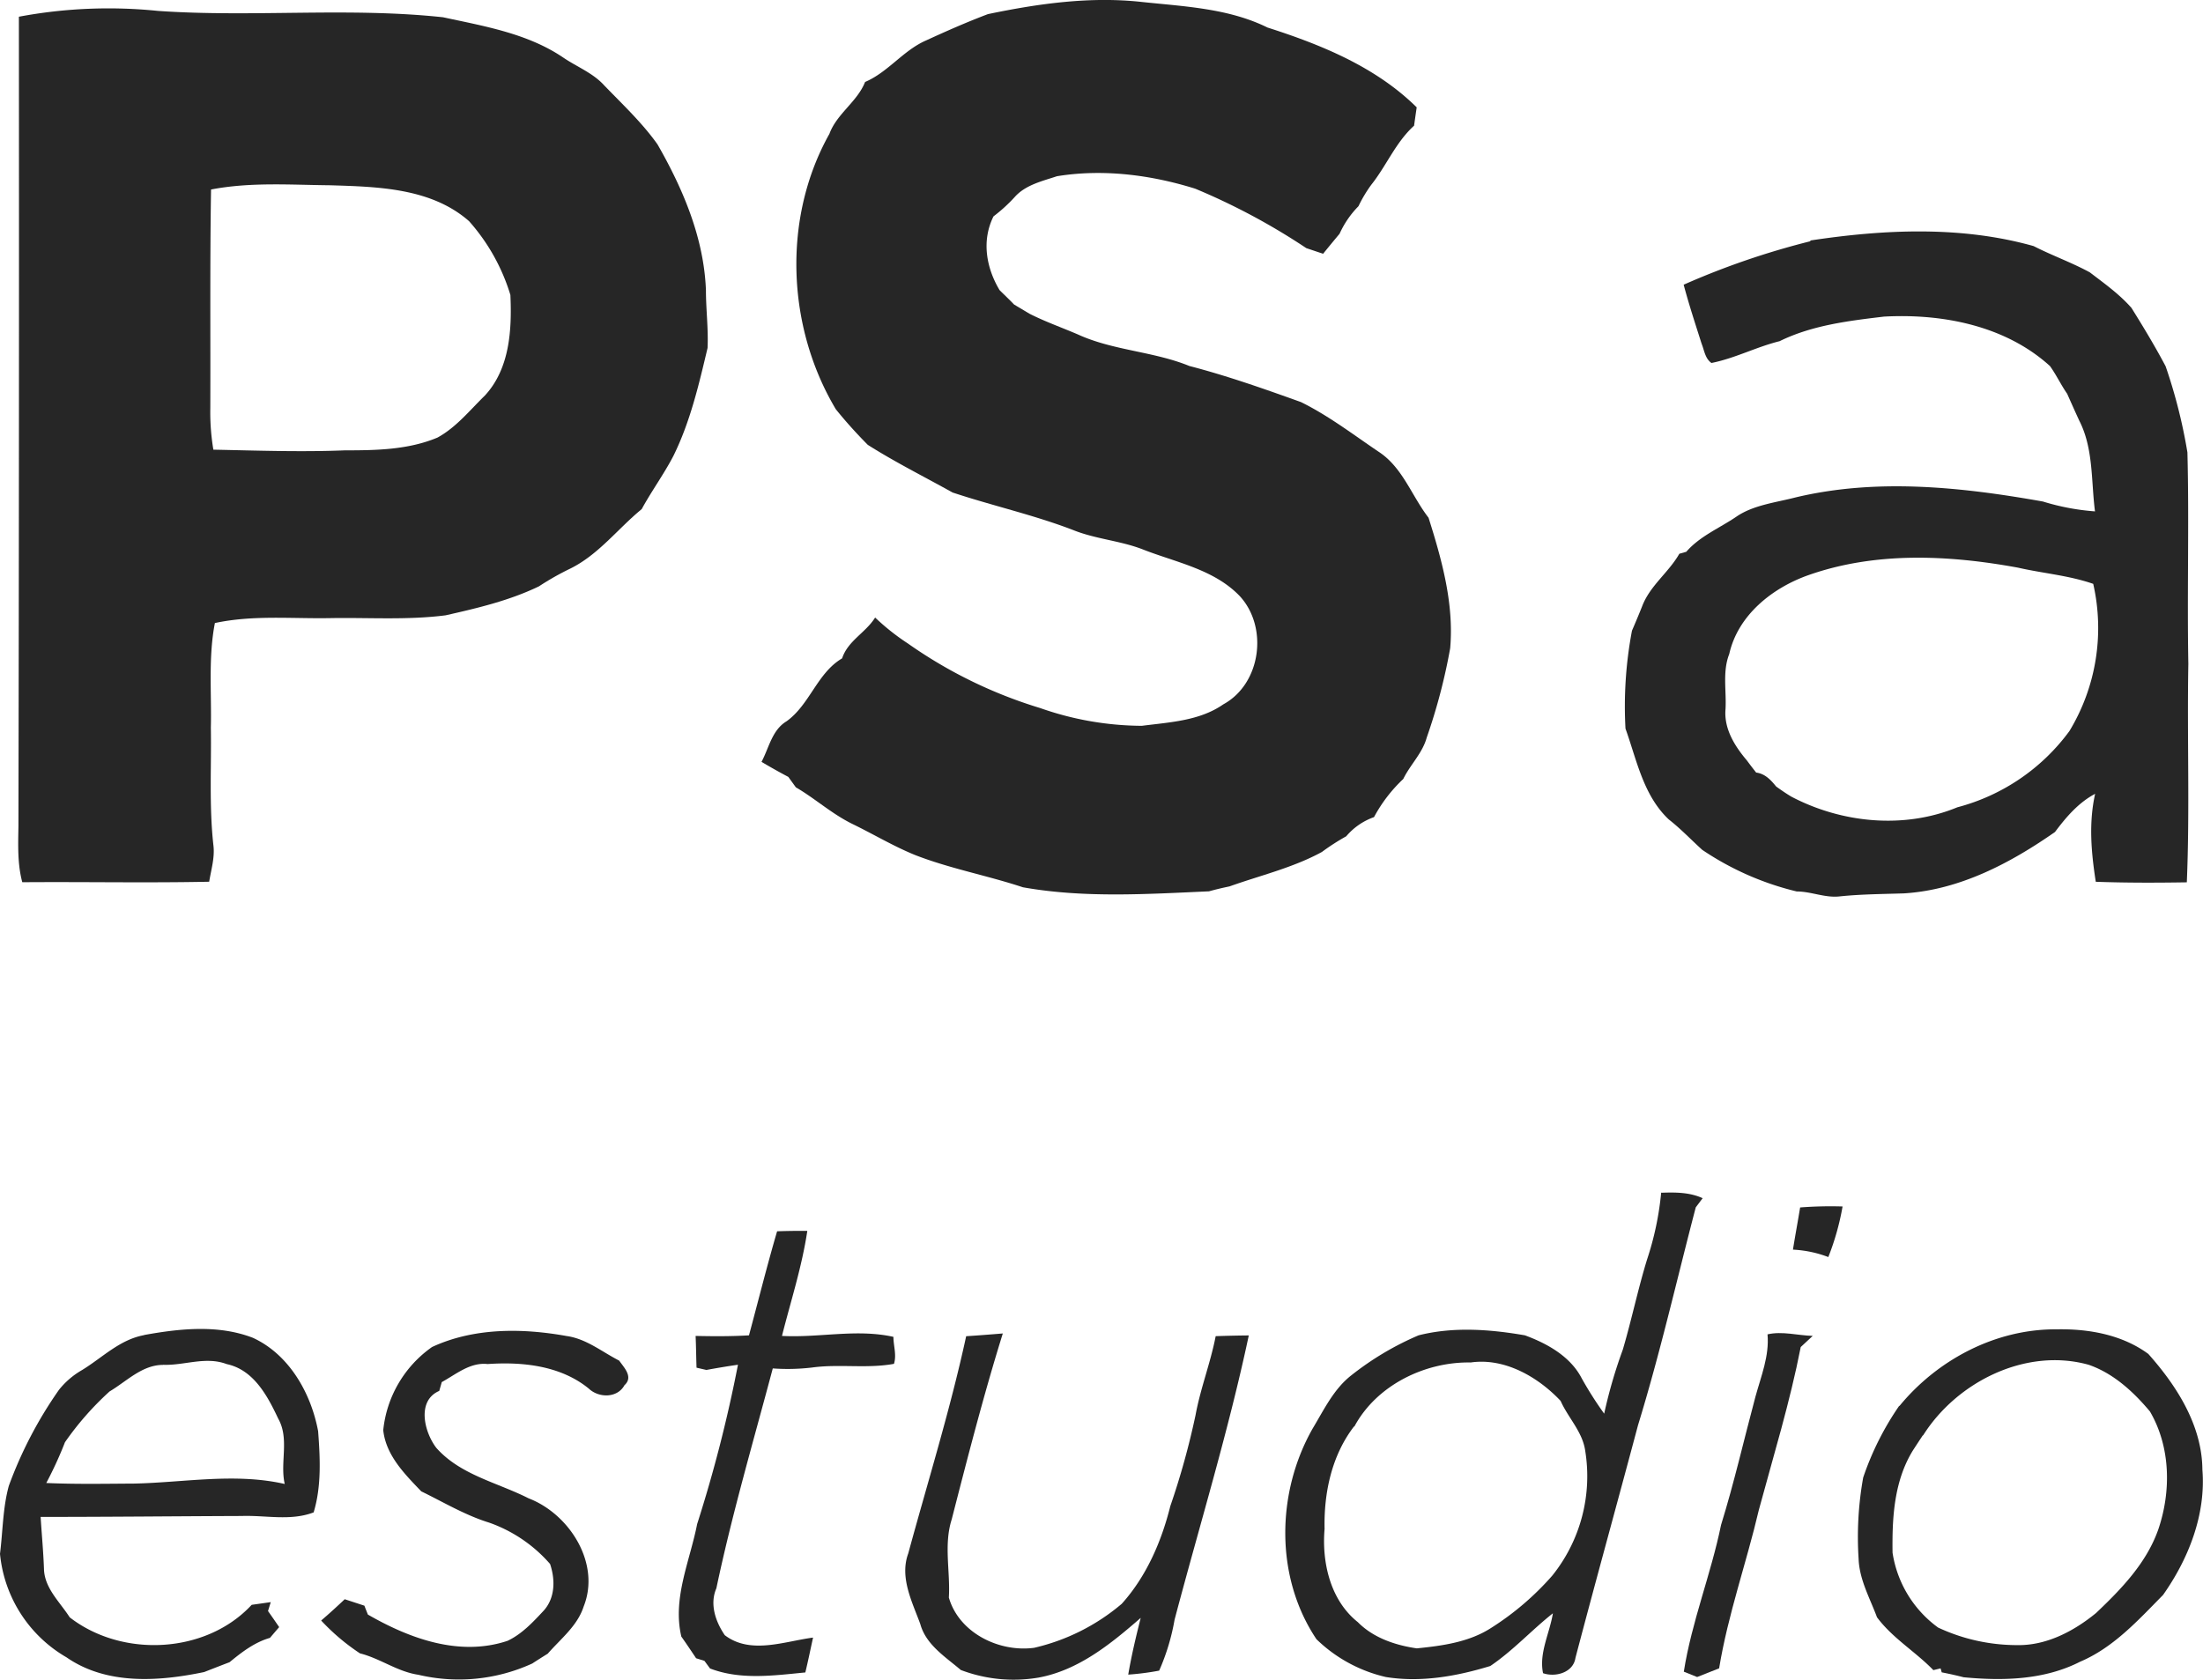<svg xmlns="http://www.w3.org/2000/svg" viewBox="0 0 447.91 341.6"><defs><style>.cls-1{fill:#262626;}</style></defs><g id="Capa_2" data-name="Capa 2"><g id="Capa_1-2" data-name="Capa 1"><g id="_262626ff" data-name="#262626ff"><path class="cls-1" d="M200.87,2.87C211.13.73,221.69-.76,232.17.4c8.64.92,17.6,1.28,25.54,5.2,10.94,3.5,22,8,30.33,16.23-.18,1.24-.36,2.48-.53,3.73-3.73,3.37-5.61,8.13-8.69,12a27.28,27.28,0,0,0-2.62,4.38,19.25,19.25,0,0,0-3.84,5.6q-1.67,2-3.35,4.07l-3.42-1.15A132.51,132.51,0,0,0,243,38.37c-9-2.81-18.71-4.06-28.1-2.53-3,1-6.39,1.76-8.58,4.22A32,32,0,0,1,202,44c-2.46,4.92-1.49,10.45,1.23,15,1,1,2,1.93,2.95,2.93l3.17,1.89c3.16,1.6,6.51,2.78,9.77,4.18,7.21,3.31,15.37,3.44,22.7,6.43,7.7,2,15.2,4.65,22.69,7.34,5.59,2.75,10.58,6.58,15.73,10.06,4.93,3.18,6.76,9,10.21,13.46,2.7,8.55,5.19,17.47,4.4,26.53A118,118,0,0,1,290.08,150c-.87,3.18-3.35,5.51-4.77,8.42a30.38,30.38,0,0,0-5.95,7.76,13.13,13.13,0,0,0-5.65,3.9,45.32,45.32,0,0,0-4.95,3.19c-5.9,3.22-12.48,4.75-18.78,7-1.4.29-2.78.61-4.16,1-12.59.56-25.37,1.4-37.84-.82-7.26-2.41-14.82-3.79-21.95-6.57-4.37-1.78-8.43-4.22-12.66-6.28s-7.59-5.17-11.56-7.48L160.28,158q-2.76-1.46-5.45-3.06c1.52-2.84,2.13-6.47,5.09-8.25,4.73-3.39,6.23-9.82,11.3-12.8,1.16-3.58,4.8-5.22,6.71-8.3a46.39,46.39,0,0,0,6.65,5.27A94.13,94.13,0,0,0,211.49,144a63,63,0,0,0,20.67,3.61c5.65-.73,11.73-1,16.57-4.37,7.69-4.2,9.18-15.74,3.29-22.06-5.26-5.44-13-6.81-19.73-9.47-4.59-1.77-9.58-2.08-14.14-3.93-8-3.07-16.38-4.93-24.48-7.62C187.9,96.94,182,94,176.44,90.47a93,93,0,0,1-6.5-7.24c-10-16.75-10.9-38.9-1.31-56,1.53-4.14,5.64-6.49,7.26-10.56,4.69-2,7.75-6.43,12.43-8.46C192.46,6.31,196.63,4.47,200.87,2.87Z"/><path class="cls-1" d="M32.14,2.22c19.29,1.34,38.68-.78,57.93,1.29,8.37,1.81,17.16,3.28,24.39,8.16,2.78,1.91,6.08,3.14,8.38,5.69,3.74,3.88,7.72,7.6,10.84,12,5.21,9.1,9.45,19.06,9.85,29.69,0,3.91.51,7.81.33,11.72-1.77,7.46-3.52,15-6.94,21.94-1.94,3.73-4.44,7.14-6.45,10.83-4.88,4-8.76,9.24-14.49,12.08a55.81,55.81,0,0,0-6.39,3.62c-6,2.9-12.53,4.44-19,5.9-7.78,1-15.65.43-23.47.57s-15.71-.66-23.43,1c-1.36,7-.65,14.19-.82,21.29.13,8-.37,16.05.53,24,.28,2.48-.48,4.9-.87,7.32-12.66.26-25.32,0-38,.1-1-3.73-.84-7.59-.78-11.4Q3.91,85.7,3.84,3.4a98.75,98.75,0,0,1,28.3-1.18M42.91,38.54c-.24,14.81-.1,29.63-.15,44.44a46.26,46.26,0,0,0,.62,8.47c8.9.18,17.8.5,26.7.14,6.35,0,12.92-.1,18.87-2.6,3.8-2.07,6.56-5.55,9.62-8.53,5.09-5.49,5.52-13.4,5.2-20.48a40.12,40.12,0,0,0-8.4-15c-7.7-6.76-18.54-7-28.25-7.3C59.05,37.6,50.88,37,42.91,38.54Z"/><path class="cls-1" d="M368.12,48.9c15-2.26,30.63-3,45.36,1.15,3.74,1.92,7.73,3.33,11.42,5.34,2.94,2.25,6,4.42,8.46,7.22,2.43,3.89,4.8,7.82,6.95,11.88A107.33,107.33,0,0,1,444.74,92c.37,14.32-.08,28.64.19,43-.27,14.81.31,29.64-.31,44.44-6.17.1-12.34.11-18.51-.11-.93-6-1.46-11.94-.13-17.89-3.4,1.8-5.9,4.74-8.16,7.76-9.12,6.37-19.44,11.81-30.75,12.49-4.34.14-8.68.16-13,.61-3,.35-5.81-1-8.76-1a58.82,58.82,0,0,1-19.22-8.47c-2.27-2.06-4.38-4.29-6.8-6.18-5.18-4.89-6.5-12.06-8.8-18.48a82.54,82.54,0,0,1,1.32-19.91q1.06-2.44,2.06-4.94c1.6-4.23,5.39-6.87,7.57-10.7l1.41-.4c2.79-3.21,6.79-4.82,10.23-7.17s8-2.85,12-3.89c16.55-3.95,33.77-2.1,50.3.84a47.41,47.41,0,0,0,10.57,2c-.8-6.17-.29-12.77-3.2-18.46-.84-1.82-1.65-3.64-2.46-5.46-1.26-1.81-2.2-3.83-3.49-5.63-9.05-8.22-21.86-10.71-33.75-10.06-7.22.86-14.61,1.75-21.23,5-4.72,1.17-9.08,3.48-13.85,4.43-1.3-.91-1.45-2.56-2-3.92-1.27-4-2.59-8-3.65-12a159.49,159.49,0,0,1,25.73-8.83M367.59,117c-7.27,2.59-14.23,8.11-16,16-1.41,3.61-.55,7.47-.76,11.22-.35,4,1.89,7.54,4.35,10.44.61.83,1.24,1.65,1.88,2.46,1.8.22,3,1.52,4.06,2.83,1,.72,2,1.41,3.1,2.07,10.28,5.39,22.92,6.63,33.75,2.16a41.27,41.27,0,0,0,22.78-15.5,40.48,40.48,0,0,0,4.84-29.94c-4.95-1.72-10.19-2.13-15.27-3.29C396.22,112.86,381.3,112.14,367.59,117Z"/><path class="cls-1" d="M337.8,242.57c2.84-.1,5.74-.1,8.38,1.11l-1.4,1.86c-3.87,14.78-7.25,29.69-11.74,44.3-4.2,15.78-8.57,31.52-12.72,47.32-.44,3-4.06,4-6.59,3.12-.86-4.1,1.36-8.16,2-12.18-4.35,3.44-8.13,7.62-12.73,10.72-6.83,2.09-14.1,3.39-21.23,2.24a29.83,29.83,0,0,1-14.11-7.69c-8.45-12.61-8.18-29.76-.8-42.8,2.31-3.83,4.29-8.06,7.89-10.87a59.79,59.79,0,0,1,13.67-8.13c7.06-1.79,14.53-1.23,21.63,0,4.55,1.68,9.25,4.29,11.55,8.76a74.25,74.25,0,0,0,4.56,7.17,99.2,99.2,0,0,1,3.78-13c1.79-6.06,3.07-12.26,4.92-18.3a61.62,61.62,0,0,0,2.89-13.68m-62.44,47.56c-4.55,5.92-6.16,13.51-6,20.86-.58,6.83,1.17,14.5,6.75,18.95,3.17,3.21,7.64,4.71,12,5.34,5.19-.52,10.64-1.26,15.12-4.16a57.06,57.06,0,0,0,12.44-10.65,32.29,32.29,0,0,0,6.68-25.39c-.55-3.86-3.47-6.68-5-10.13-4.6-4.88-11.39-8.8-18.27-7.81C289.72,276.92,279.87,281.71,275.36,290.13Z"/><path class="cls-1" d="M366,245.56a80.09,80.09,0,0,1,8.63-.2,52.66,52.66,0,0,1-2.9,10.29,23.25,23.25,0,0,0-7.19-1.51C365,251.26,365.53,248.42,366,245.56Z"/><path class="cls-1" d="M158,250.41c2-.07,4.08-.1,6.14-.08-1.08,7.26-3.36,14.26-5.15,21.36,7.58.41,15.14-1.48,22.66.19,0,1.81.68,3.7.11,5.49-5.46,1-11,0-16.52.73a42.38,42.38,0,0,1-8.12.2c-3.95,14.86-8.3,29.67-11.47,44.72-1.4,3.22-.16,6.79,1.71,9.53,5.24,4,12.13,1.25,17.95.49-.52,2.36-1,4.73-1.57,7.09-6.45.62-13.16,1.58-19.38-.81l-1.14-1.55-1.69-.53c-1-1.49-2-3-3-4.4-1.84-7.8,1.74-15.35,3.21-22.88a283,283,0,0,0,8.3-32.41c-2.15.31-4.29.67-6.42,1.06l-2-.46c-.08-2.16-.09-4.31-.19-6.46,3.62.08,7.24.1,10.85-.12C154.18,264.53,155.94,257.44,158,250.41Z"/><path class="cls-1" d="M29.27,271.51c7.27-1.32,15.08-2.16,22.14.56,7.39,3.39,11.84,11.28,13.27,19,.41,5.49.7,11.17-.91,16.51-4.72,1.79-9.74.56-14.63.73-13.63.05-27.26.19-40.88.19.22,3.51.55,7,.68,10.55.08,3.93,3.24,6.75,5.23,9.87,10.68,8.29,27.73,7.46,37-2.54l3.88-.55-.56,1.81c.76,1.07,1.52,2.18,2.27,3.27-.62.72-1.25,1.45-1.87,2.19-3.14.9-5.74,2.91-8.22,4.95-1.73.66-3.45,1.33-5.16,2-9.25,1.93-19.84,2.67-28-3A27.34,27.34,0,0,1,0,316c.58-4.6.56-9.31,1.79-13.81A84.38,84.38,0,0,1,12,282.64a16.4,16.4,0,0,1,4.67-4c4.13-2.52,7.69-6.22,12.64-7.11m3.86,6.05c-4.29,0-7.42,3.35-10.89,5.4a60.68,60.68,0,0,0-9.07,10.33,78.51,78.51,0,0,1-3.8,8.29c5.93.27,11.86.15,17.8.12,10.2-.21,20.57-2.23,30.68.08-1-4.4,1-9.18-1.33-13.3-2.18-4.64-5-9.92-10.47-11.08C41.79,275.79,37.47,277.74,33.13,277.56Z"/><path class="cls-1" d="M87.85,273.94c8.51-3.94,18.28-3.86,27.35-2.23,4,.55,7.18,3.21,10.69,5,1,1.44,2.93,3.33,1.08,5-1.45,2.66-5.22,2.62-7.25.7-5.71-4.67-13.45-5.49-20.57-5-3.56-.4-6.4,2.07-9.33,3.67-.12.45-.38,1.34-.51,1.79-4.62,2-3.07,8.34-.61,11.57,4.88,5.53,12.44,7.06,18.78,10.28,8.28,3.18,14.7,13.2,11.19,22-1.27,3.95-4.67,6.57-7.3,9.59-1.06.66-2.11,1.32-3.15,2a35.82,35.82,0,0,1-23.17,2.29c-4.24-.62-7.75-3.32-11.86-4.35a43.43,43.43,0,0,1-7.89-6.68c1.64-1.4,3.22-2.85,4.79-4.33l4,1.31c.17.46.53,1.36.71,1.81,8.49,4.89,18.63,8.6,28.39,5.34,2.94-1.38,5.22-3.85,7.4-6.19,2.31-2.61,2.31-6.31,1.25-9.44a29.31,29.31,0,0,0-12.39-8.41c-4.88-1.51-9.24-4.14-13.8-6.36-3.38-3.53-7.18-7.32-7.73-12.44A23.58,23.58,0,0,1,87.85,273.94Z"/><path class="cls-1" d="M359.37,271.37c3-.69,6.13.23,9.19.31-.82.75-1.63,1.51-2.44,2.27-2.18,11.19-5.54,22.11-8.51,33.11-2.52,10.78-6.29,21.29-8.08,32.23-1.49.58-3,1.17-4.47,1.77-.91-.37-1.81-.74-2.71-1.09,1.6-10.17,5.51-19.77,7.57-29.83,2.67-8.62,4.67-17.42,7-26.12C358.06,279.88,359.76,275.75,359.37,271.37Z"/><path class="cls-1" d="M386.2,285.93c7.76-9.44,19.59-15.67,31.93-15.58,6.53-.13,13.32,1.08,18.66,5,5.8,6.51,10.93,14.55,11,23.55.73,9.12-2.81,18.11-8,25.47-5.06,5.13-10.07,10.7-16.85,13.57-7.29,3.73-15.71,3.93-23.69,3.17-1.48-.38-3-.72-4.46-1l-.23-.81-1.47.36c-3.66-3.78-8.3-6.49-11.46-10.75-1.44-3.88-3.58-7.64-3.74-11.87a68.51,68.51,0,0,1,.93-16.55,58.8,58.8,0,0,1,7.32-14.58m4.8,6c-.66,1-1.32,2-2,3.05-3.85,6.24-4.25,13.69-4.15,20.81A23.1,23.1,0,0,0,394.05,331a37.9,37.9,0,0,0,16,3.57c6,.13,11.57-2.81,16.11-6.52,5.14-4.88,10.25-10.15,12.66-17,2.64-7.75,2.52-16.78-1.7-24-3.35-4-7.43-7.76-12.45-9.49C411.94,274,397.88,281,391,291.92Z"/><path class="cls-1" d="M247.17,271.74q3.36-.12,6.73-.15c-4.14,19.5-10,38.56-15.09,57.82a44.16,44.16,0,0,1-3.13,10.35,53.29,53.29,0,0,1-6.29.81c.66-3.88,1.57-7.72,2.54-11.54-6.05,5.27-12.63,10.64-20.74,12.14a30.2,30.2,0,0,1-15.84-1.54c-3.14-2.68-7.08-5.12-8.24-9.35-1.65-4.52-4.24-9.47-2.45-14.34,4-14.69,8.55-29.28,11.78-44.19,2.48-.16,5-.36,7.45-.56C200,283.67,196.75,296.35,193.5,309c-1.65,5.18-.26,10.6-.58,15.9,2.07,7.19,10.22,11.17,17.33,10.22a42.11,42.11,0,0,0,17.82-8.95c5-5.55,8.08-12.66,9.87-19.85a156.63,156.63,0,0,0,5.14-18.54C244.08,282.34,246.12,277.17,247.17,271.74Z"/></g></g></g></svg>